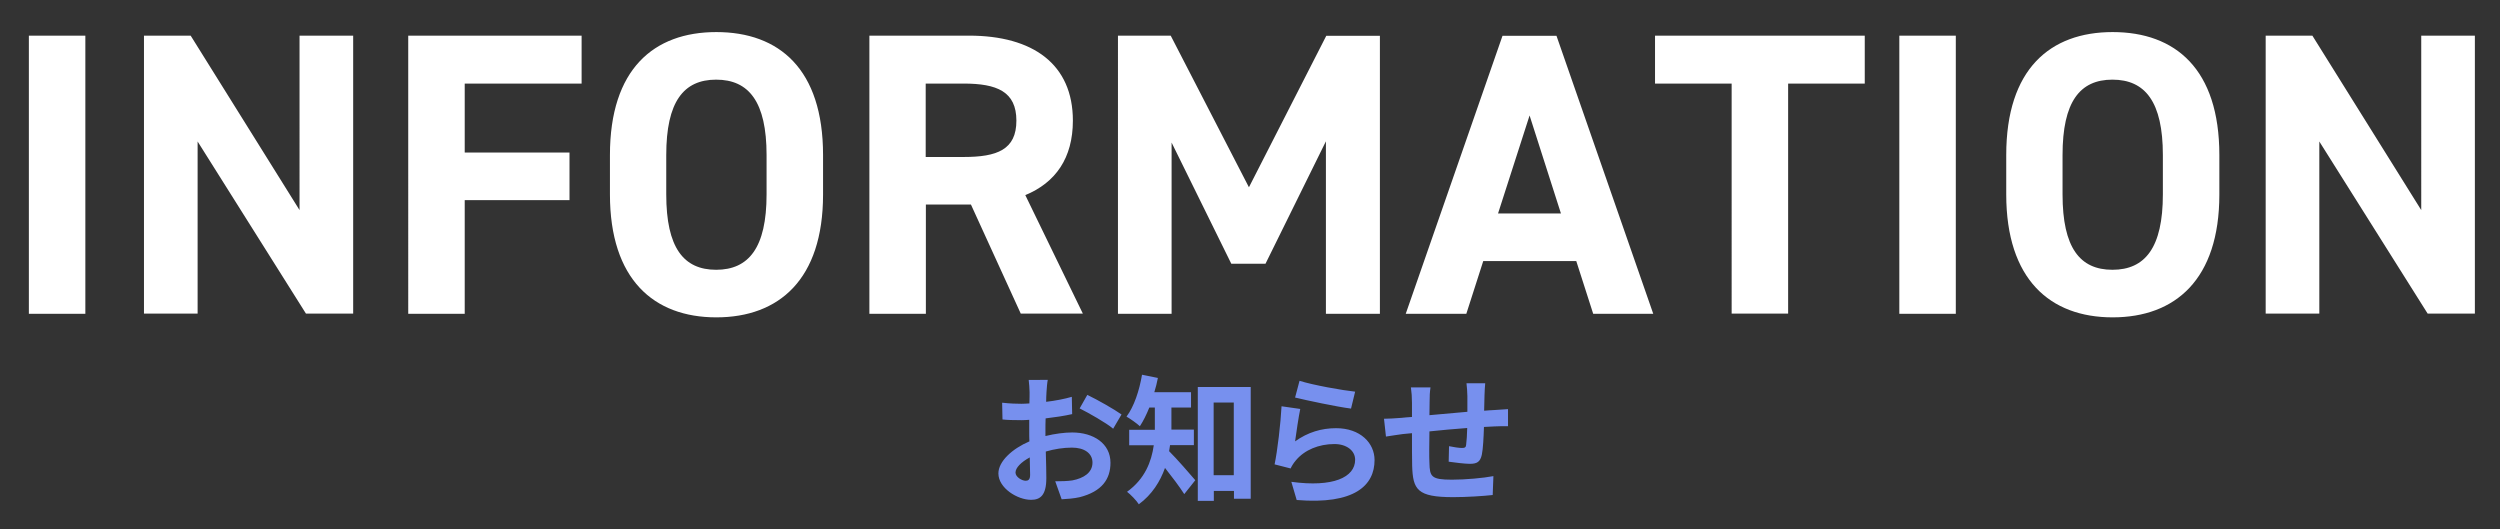 <svg version="1.1" id="レイヤー_1" xmlns="http://www.w3.org/2000/svg" x="0" y="0" width="1403" height="297" style="enable-background:new 0 0 1403 297" xml:space="preserve"><rect width="100%" height="100%" fill="#333333" stroke="none"/><style>.st1{fill:#fff}.st2{fill:#7790ee}</style><path style="fill:none" d="M.1.3H1403v296.4H.1z"/><path class="st1" d="M47.8 176.1H16.2V20h31.7v156.1zM198.2 20v156h-26.5l-60.8-96.6V176H80.8V20H107l61.1 97.9V20h30.1zM326.4 20v26.9h-65.6v38.7h58.8v26.7h-58.8v63.8h-31.7V20h97.3zM402 178.1c-35.1 0-59.7-21.3-59.7-69V87c0-48.2 24.6-69 59.7-69 35.3 0 59.9 20.8 59.9 69v22.2c0 47.6-24.7 68.9-59.9 68.9zm-28.1-69c0 29.9 9.7 42.3 28 42.3s28.3-12.4 28.3-42.3V87c0-29.8-9.9-42.3-28.3-42.3-18.3 0-28 12.4-28 42.3v22.1zM572.9 176.1l-28-61.3h-25.3v61.3h-31.7V20h55.9c36 0 58.3 16.1 58.3 47.7 0 21-9.7 34.8-26.7 41.8l32.3 66.5h-34.8zm-32.1-88c18.8 0 29.6-4.1 29.6-20.4s-10.9-20.8-29.6-20.8h-21.3v41.2h21.3zM700.9 105.1l43.4-85h30.1v156h-30.3V79.3L710.2 148H691l-33.5-68v96.1h-30.1V20H657l43.9 85.1zM788.9 176.1l54.3-156h30.3l54.3 156h-33.7l-9.5-29.6h-52.2l-9.5 29.6h-34zm51.8-56.3H876l-17.6-55-17.7 55zM1046.5 20v26.9h-43V176h-31.7V46.9h-43V20h117.7zM1097.6 176.1h-31.7V20h31.7v156.1zM1185.6 178.1c-35.1 0-59.7-21.3-59.7-69V87c0-48.2 24.6-69 59.7-69 35.3 0 59.9 20.8 59.9 69v22.2c0 47.6-24.7 68.9-59.9 68.9zm-28.1-69c0 29.9 9.7 42.3 28 42.3s28.3-12.4 28.3-42.3V87c0-29.8-9.9-42.3-28.3-42.3-18.3 0-28 12.4-28 42.3v22.1zM1388.9 20v156h-26.5l-60.8-96.6V176h-30.1V20h26.2l61.1 97.9V20h30.1z"/><path class="st2" d="M587.3 220c-.1 1.7-.2 3.6-.2 5.5 5.1-.6 10.3-1.6 14.4-2.8l.2 9.7c-4.4 1-9.8 1.8-14.9 2.4-.1 2.3-.1 4.8-.1 7v2.9c5.3-1.3 10.7-2 15-2 12 0 21.5 6.2 21.5 17 0 9.2-4.8 16.1-17.2 19.3-3.6.8-7 1-10.2 1.2l-3.6-10.1c3.5 0 6.9-.1 9.6-.5 6.3-1.2 11.3-4.3 11.3-10 0-5.3-4.7-8.4-11.5-8.4-4.8 0-9.9.8-14.7 2.2.2 6.2.3 12.2.3 14.9 0 9.7-3.4 12.2-8.6 12.2-7.6 0-18.3-6.6-18.3-14.8 0-6.8 7.8-13.9 17.4-18-.1-1.9-.1-3.7-.1-5.5v-6.6c-1.5.1-2.9.2-4.1.2-5.2 0-8.3-.1-10.9-.4l-.2-9.4c4.6.5 8 .6 10.8.6 1.4 0 3-.1 4.5-.2.1-2.7.1-5 .1-6.3 0-1.6-.3-5.5-.5-6.9H588c-.3 1.4-.6 4.8-.7 6.8zm-11.7 49.8c1.4 0 2.5-.6 2.5-3.3 0-1.9-.1-5.5-.2-9.8-4.8 2.6-8 5.8-8 8.5 0 2.5 3.6 4.6 5.7 4.6zm53.8-37.2-4.7 8c-3.7-3.2-14-9-18.8-11.4l4.3-7.6c6 2.9 15.1 8.1 19.2 11zM656.6 250c-.2 1.1-.3 2.2-.5 3.2 4.1 4 12.5 13.7 14.7 16.3l-6.2 7.8c-2.6-4.1-7-9.9-10.8-14.7-2.7 7.6-7.3 15-14.7 20.4-1.2-2-4.7-5.6-6.6-7 10.1-7.3 13.7-17 15-26.1h-13.8v-8.7h14.4v-12.5H645c-1.6 4-3.4 7.6-5.3 10.5-1.7-1.6-5.4-4.2-7.5-5.4 4.2-5.6 7.2-14.6 8.7-23.5l8.9 1.8c-.5 2.7-1.2 5.4-2 8h20.6v8.6h-11v12.4H670v8.7h-13.4zm45.3-32.8v62.7h-9.4v-4.4h-11.3v5.6h-9v-63.9h29.7zm-9.5 49.5v-40.8h-11.3v40.8h11.3zM726.8 247.7c7.1-5.1 14.8-7.4 23-7.4 13.7 0 21.6 8.4 21.6 17.9 0 14.2-11.2 25.1-43.7 22.4l-3-10.2c23.4 3.2 35.8-2.5 35.8-12.4 0-5.1-4.8-8.8-11.6-8.8-8.8 0-16.8 3.3-21.7 9.2-1.4 1.7-2.2 3-2.9 4.5l-9-2.3c1.6-7.6 3.4-22.9 3.9-32.6l10.5 1.5c-.9 4.2-2.3 13.7-2.9 18.2zm33.7-27.9-2.3 9.5c-7.9-1-25.3-4.7-31.4-6.2l2.5-9.4c7.4 2.4 24.4 5.4 31.2 6.1zM833.1 222.1c-.1 3-.1 5.9-.2 8.4 2.1-.2 4.1-.3 5.9-.4 2.2-.2 5.2-.3 7.5-.5v9.6c-1.3-.1-5.5 0-7.5.1-1.7.1-3.7.2-6 .3-.2 5.9-.5 12.3-1.2 15.6-.9 4.1-2.8 5.1-6.8 5.1-2.8 0-9-.8-11.8-1.2l.2-8.7c2.4.5 5.6 1 7.2 1 1.6 0 2.3-.3 2.4-1.8.3-2.1.5-5.7.6-9.4-6.9.5-14.6 1.2-21.2 1.9-.1 7.2-.2 14.4 0 17.7.2 7.6.9 9.4 12.6 9.4 7.6 0 17.5-.9 23.3-2l-.4 10.6c-5.2.6-14.8 1.2-22.2 1.2-20.2 0-22.6-4.2-23-17.7-.1-3.4-.1-10.9-.1-18.2-2.1.2-3.9.4-5.2.5-2.5.3-7.3 1.1-9.4 1.4l-1.1-10c2.3 0 5.9-.2 9.8-.5 1.4-.2 3.4-.3 5.9-.5v-7.9c0-3.2-.2-5.9-.6-8.7h11c-.4 2.7-.5 4.8-.5 8.1 0 1.8-.1 4.4-.1 7.5 6.6-.6 14.2-1.3 21.3-1.9v-8.8c0-2-.3-5.6-.5-7.2h10.5c-.1 1.5-.4 4.9-.4 7z"/></svg>